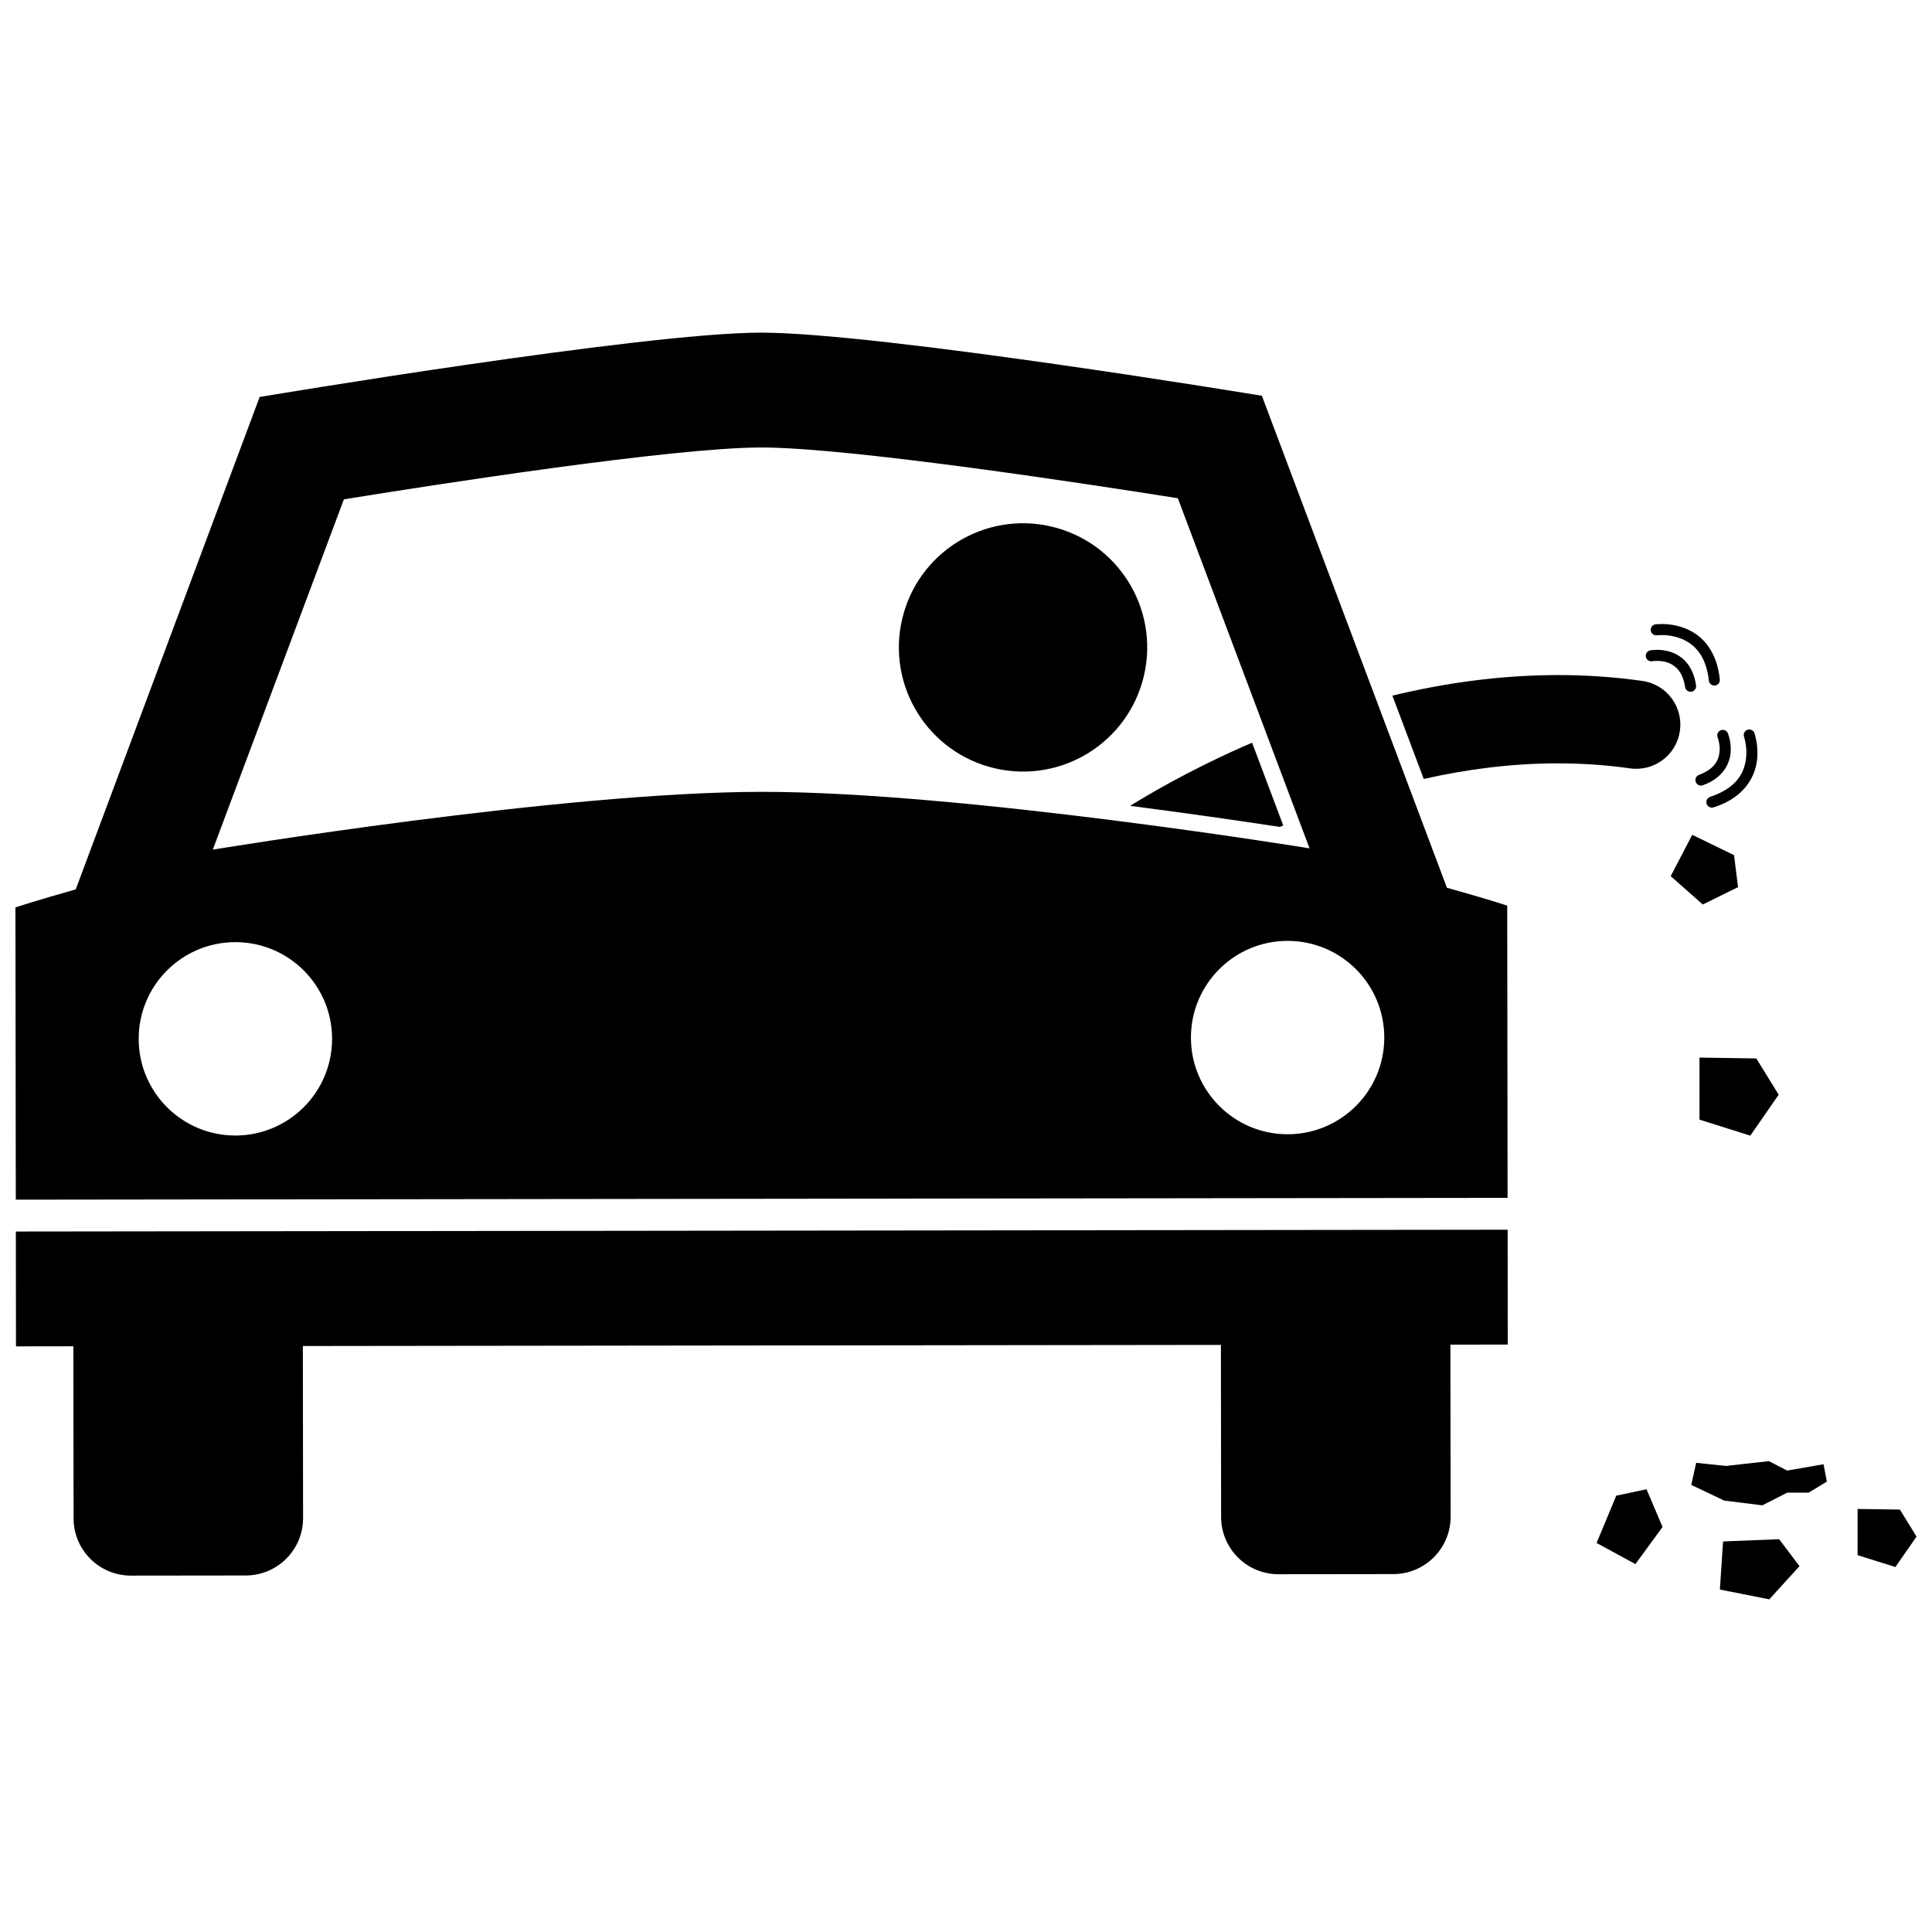 <?xml version="1.0" encoding="UTF-8"?>
<!-- Uploaded to: ICON Repo, www.svgrepo.com, Generator: ICON Repo Mixer Tools -->
<svg width="800px" height="800px" version="1.1" viewBox="144 144 512 512" xmlns="http://www.w3.org/2000/svg">
 <defs>
  <clipPath id="c">
   <path d="m636 543h15.902v17h-15.902z"/>
  </clipPath>
  <clipPath id="b">
   <path d="m148.09 469h395.91v93h-395.91z"/>
  </clipPath>
  <clipPath id="a">
   <path d="m148.09 232h395.91v230h-395.91z"/>
  </clipPath>
 </defs>
 <path d="m422.54 283.52c17.703 4.102 28.734 21.773 24.633 39.477-4.098 17.699-21.773 28.727-39.477 24.629-17.703-4.102-28.734-21.773-24.633-39.477 4.098-17.703 21.773-28.73 39.477-24.629"/>
 <path d="m556.69 346.3c6.356-0.008 12.793 0.406 19.277 1.324 6.398 0.91 12.32-3.543 13.23-9.941 0.906-6.398-3.543-12.32-9.941-13.227-7.652-1.09-15.203-1.566-22.59-1.555-15.457 0.031-30.152 2.184-43.668 5.449l8.309 22.082c11.199-2.531 23.137-4.129 35.383-4.133z"/>
 <path d="m443.48 357.56c16.84 2.176 31.133 4.277 39.695 5.586 0.293-0.129 0.598-0.258 0.895-0.391l-8.25-21.93c-1.734 0.746-3.441 1.492-5.09 2.242-11.695 5.34-21.012 10.645-27.25 14.492z"/>
 <path d="m594.38 424.27v16.445l13.465 4.242 7.527-10.852-5.938-9.609z"/>
 <path d="m567.11 552.9 10.289 5.602 7.195-9.84-4.25-9.996-8.016 1.703z"/>
 <path d="m600.63 552.5-0.844 12.746 13.094 2.598 7.996-8.797-5.379-7.144z"/>
 <g clip-path="url(#c)">
  <path d="m636.28 556.13 10.023 3.152 5.602-8.074-4.418-7.152-11.203-0.168z"/>
 </g>
 <path d="m604.6 379.1-1.062-8.473-11.074-5.391-5.715 10.953 8.508 7.516z"/>
 <path d="m601.4 532.49-7.894-0.828-1.305 5.856 8.77 4.164 10.082 1.242 6.57-3.352 5.695-0.004 4.82-2.934-0.883-4.594-9.641 1.68-4.824-2.5z"/>
 <g clip-path="url(#b)">
  <path d="m543.54 469.89-395.34 0.477 0.035 30.434 15.207-0.02 0.055 45.598c0.012 8.395 6.809 15.188 15.234 15.176l30.387-0.035c8.414-0.012 15.211-6.816 15.199-15.211l-0.055-45.598 243.29-0.297 0.055 45.598c0.012 8.395 6.812 15.188 15.219 15.176l30.406-0.035c8.41-0.012 15.207-6.816 15.195-15.211l-0.055-45.598 15.203-0.02z"/>
 </g>
 <g clip-path="url(#a)">
  <path d="m543.43 384s-5.734-1.891-15.98-4.738l-49.039-130.38s-101.53-16.766-132.82-16.73c-31.301 0.039-132.78 17.051-132.78 17.051l-48.742 130.5c-10.25 2.871-15.977 4.773-15.977 4.773l0.094 77.449 395.34-0.477zm-337.02 60.926c-14.16 0.016-25.641-11.441-25.656-25.594-0.016-14.156 11.438-25.641 25.594-25.656 14.145-0.016 25.641 11.438 25.656 25.594 0.016 14.152-11.449 25.641-25.594 25.656zm-6.016-75.758 34.738-92.836c23.27-3.773 87.012-13.715 110.5-13.742 23.465-0.027 87.25 9.758 110.51 13.449l34.898 92.781s-92.215-15.039-145.32-14.973c-53.121 0.059-145.33 15.32-145.33 15.32zm284.86 75.422c-14.141 0.016-25.629-11.441-25.645-25.594-0.016-14.156 11.441-25.637 25.582-25.656 14.164-0.016 25.641 11.438 25.656 25.594 0.02 14.152-11.43 25.637-25.594 25.656z"/>
 </g>
 <path d="m581.88 319.23c0.004 0 0.453-0.09 1.25-0.094 1.145-0.004 2.82 0.215 4.234 1.137 1.402 0.93 2.703 2.496 3.207 5.801 0.109 0.727 0.738 1.25 1.457 1.25 0.07 0 0.137-0.004 0.211-0.016 0.797-0.121 1.352-0.863 1.234-1.664-0.566-3.953-2.398-6.477-4.516-7.828-2.109-1.355-4.348-1.602-5.824-1.605-1.047 0.004-1.734 0.133-1.801 0.145-0.793 0.152-1.316 0.922-1.156 1.715 0.148 0.797 0.914 1.312 1.703 1.16z"/>
 <path d="m583.12 312.36c0.004 0 0.418-0.059 1.215-0.062 1.621-0.008 4.523 0.285 7.051 1.891 2.519 1.617 4.836 4.438 5.481 10.184 0.082 0.75 0.719 1.309 1.457 1.305 0.051 0 0.102-0.004 0.152-0.008 0.805-0.086 1.383-0.809 1.297-1.613-0.672-6.441-3.57-10.312-6.828-12.34-3.25-2.039-6.684-2.34-8.617-2.344-0.957 0-1.559 0.082-1.613 0.09-0.801 0.113-1.355 0.852-1.25 1.648 0.117 0.801 0.855 1.363 1.656 1.25z"/>
 <path d="m599.2 339.45h-0.004s0.117 0.273 0.262 0.828c0.137 0.555 0.281 1.348 0.281 2.215-0.082 2.324-0.719 5.039-5.477 6.859-0.762 0.277-1.152 1.117-0.871 1.875 0.215 0.594 0.773 0.961 1.375 0.961 0.164 0 0.336-0.027 0.504-0.09 5.848-2.059 7.481-6.504 7.394-9.609-0.008-2.352-0.723-4.059-0.762-4.164-0.309-0.746-1.164-1.102-1.91-0.789-0.754 0.312-1.105 1.168-0.793 1.914z"/>
 <path d="m597.22 355.17c-0.77 0.246-1.191 1.074-0.945 1.84 0.203 0.621 0.777 1.016 1.395 1.016 0.148 0 0.301-0.023 0.449-0.07 9.484-2.981 11.719-9.902 11.617-14.508-0.008-2.949-0.758-5.055-0.785-5.156-0.273-0.762-1.105-1.16-1.867-0.887-0.762 0.27-1.16 1.105-0.891 1.867 0 0 0.137 0.387 0.297 1.137 0.16 0.754 0.32 1.824 0.32 3.047-0.086 3.867-1.301 8.953-9.59 11.715z"/>
</svg>
